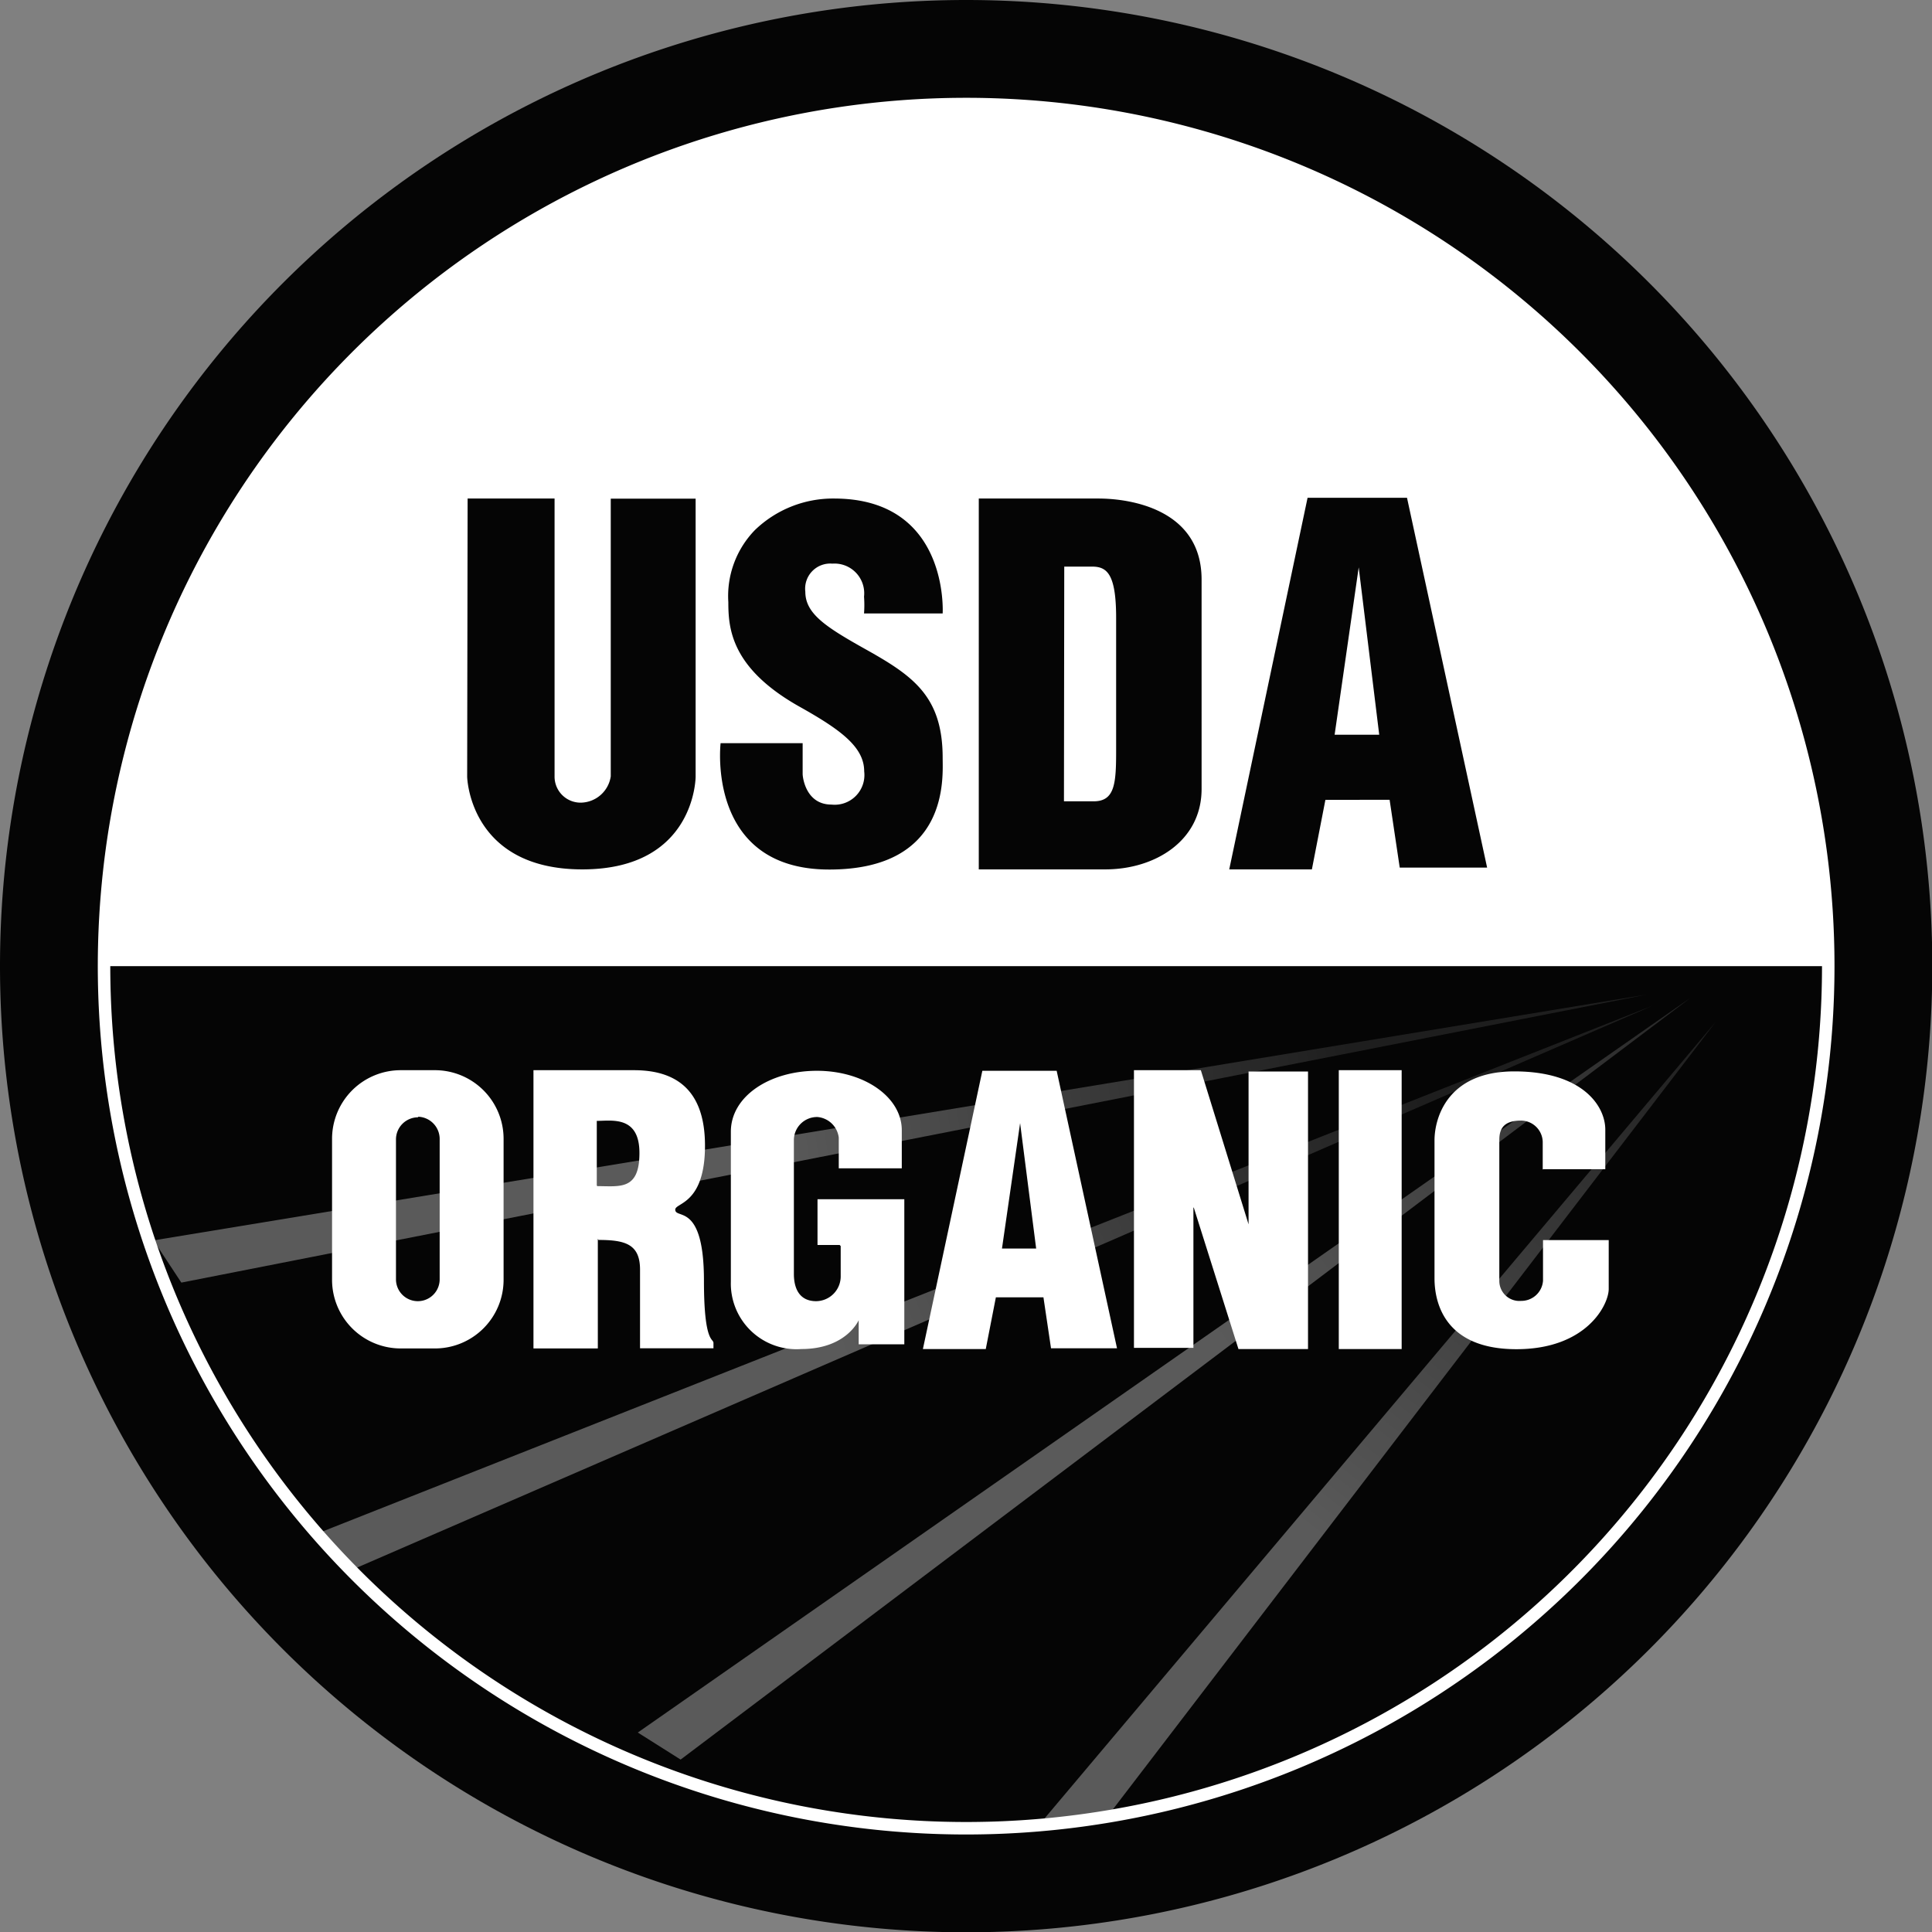 <?xml version="1.0" encoding="UTF-8"?> <svg xmlns="http://www.w3.org/2000/svg" xmlns:xlink="http://www.w3.org/1999/xlink" viewBox="0 0 129.98 130"><rect x="0" y="0" width="129.98" height="130" fill="#808080" stroke="none"/><defs><linearGradient id="linear-gradient" x1="87.82" y1="5478.58" x2="114.59" y2="5512.94" gradientTransform="matrix(1, 0, 0, -1, 0, 5581.05)" gradientUnits="userSpaceOnUse"><stop offset="0" stop-color="#fff" stop-opacity="0.34"></stop><stop offset="1" stop-color="#fff" stop-opacity="0.1"></stop></linearGradient><linearGradient id="linear-gradient-2" x1="-513.21" y1="5395.05" x2="-484.74" y2="5431.32" gradientTransform="matrix(0.97, 0.26, 0.26, -0.97, -838.52, 5435.47)" xlink:href="#linear-gradient"></linearGradient><linearGradient id="linear-gradient-3" x1="-962.8" y1="5212.84" x2="-935.54" y2="5245.53" gradientTransform="matrix(0.89, 0.46, 0.46, -0.89, -1494.77, 5148.17)" xlink:href="#linear-gradient"></linearGradient><linearGradient id="linear-gradient-4" x1="-1346.34" y1="4934.45" x2="-1319.63" y2="4963.74" gradientTransform="matrix(0.77, 0.63, 0.63, -0.77, -2016.98, 4743.91)" xlink:href="#linear-gradient"></linearGradient></defs><title>Asset 13</title><g id="Layer_2" data-name="Layer 2"><g id="ingreds"><path d="M130,65A65,65,0,1,1,0,65v0a65,65,0,0,1,130,0Z" fill="#050505" fill-rule="evenodd"></path><path d="M123,65A58,58,0,1,1,65,7,58,58,0,0,1,123,65Z" fill="#fff" fill-rule="evenodd"></path><path d="M123,65A58,58,0,0,1,7,65Z" fill="#050505" fill-rule="evenodd"></path><path d="M74.35,122.41l41.07-53.65L70.19,122.44" fill-rule="evenodd" fill="url(#linear-gradient)"></path><path d="M45.79,118.38l67.93-51.24L42.91,116.56" fill-rule="evenodd" fill="url(#linear-gradient-2)"></path><path d="M23.89,105.52l87.29-37.86-89.7,35.46" fill-rule="evenodd" fill="url(#linear-gradient-3)"></path><path d="M12.2,86.29l98.6-19.38L10.33,83.45" fill-rule="evenodd" fill="url(#linear-gradient-4)"></path><path d="M123,65A58,58,0,1,1,65,7,58,58,0,0,1,123,65Z" fill="none" stroke="#fff" stroke-linejoin="round" stroke-width="0.84"></path><path d="M31.46,33.54h5.85V52.22A1.75,1.75,0,0,0,39.09,54a2.07,2.07,0,0,0,2-1.77V33.55h5.71v18.7s0,6.24-7.62,6.24-7.75-6.23-7.75-6.23Zm26.67,7.73h5.29s.46-7.73-7.31-7.73a7.57,7.57,0,0,0-5.32,2.12A6.37,6.37,0,0,0,49,40.51c0,1.76.18,4.42,4.73,7,2.79,1.56,4.41,2.73,4.41,4.38a2,2,0,0,1-2.2,2.24c-1.73,0-1.94-1.84-1.94-2.06S54,50,54,50H48.48s-1,8.5,7.31,8.5c8.1,0,7.63-6.21,7.63-7.51,0-4.16-2-5.53-5.24-7.34-2.64-1.48-4-2.37-4-3.84A1.69,1.69,0,0,1,56,37.92a2,2,0,0,1,2.13,2.22,7.66,7.66,0,0,1,0,1.13Zm7.72-7.73H73.9c2.2,0,6.94.75,6.94,5.45V53.08c0,3.5-3.14,5.41-6.48,5.41H65.85Zm5.75,4.58h1.87c1,0,1.62.48,1.62,3.45v8.92c0,2.21-.08,3.42-1.51,3.42h-2ZM88.26,58.49H82.7l5.27-25h6.69l5.39,24.88H94.17l-.68-4.56H89.17Zm1.53-9.06h3L91.41,38.17Z" fill="#050505" fill-rule="evenodd"></path><path d="M66.27,90.76H62.09l4-18.72h5l4.06,18.67H70.71l-.51-3.43H67l-.68,3.48ZM67.41,84h2.3l-1.08-8.44L67.41,84ZM27,72h2.21a4.62,4.62,0,0,1,4.67,4.6v9.52a4.62,4.62,0,0,1-4.67,4.6H27a4.62,4.62,0,0,1-4.66-4.6V76.64A4.62,4.62,0,0,1,27,72Zm1.11,3.13a1.5,1.5,0,0,1,1.47,1.52v9.42a1.47,1.47,0,1,1-2.94,0V76.69A1.49,1.49,0,0,1,28.15,75.17Zm12.11,8.21v7.38H35.89V72h6.76c2.62,0,4.78,1.13,4.78,5.08s-2,3.83-2,4.3c0,.68,1.93-.53,1.93,4.78,0,4.27.64,3.85.64,4.2s0,.35,0,.35H43.06V85.42c0-1.72-1-2-2.8-2Zm-.07-3.58V75.41c1,0,2.87-.37,2.87,2.16S41.7,79.8,40.19,79.8Zm16.34,4H55V80.68h5.84v9.76H57.77V88.82s-.83,1.94-3.86,1.94a4.42,4.42,0,0,1-4.74-4.54V76.14c0-2.39,2.62-4.1,5.79-4.1s5.71,1.76,5.71,4,0,2.56,0,2.56H56.43V76.54A1.58,1.58,0,0,0,55,75.15a1.56,1.56,0,0,0-1.59,1.55v9c0,1.08.44,1.84,1.5,1.84a1.67,1.67,0,0,0,1.65-1.71c0-.81,0-2.16,0-2Zm23.8-2.53v9.45h-4V72h4.5L84,82.37V72.09h4V90.76H83.32l-3-9.5ZM90.07,72H94.3V90.76H90.07Zm13.7,6.66H108V76c0-1.62-1.57-3.92-6.12-3.92s-5.37,3.2-5.37,4.64V86c0,1.76.78,4.77,5.51,4.77s6.21-3,6.21-4.05V83.43h-4.42v2.74a1.46,1.46,0,0,1-1.47,1.35,1.35,1.35,0,0,1-1.47-1.35V76.68c0-.86.42-1.29,1.47-1.29a1.47,1.47,0,0,1,1.45,1.42c0,.61,0,1.94,0,1.89Z" fill="#fff" fill-rule="evenodd"></path></g></g></svg> 
